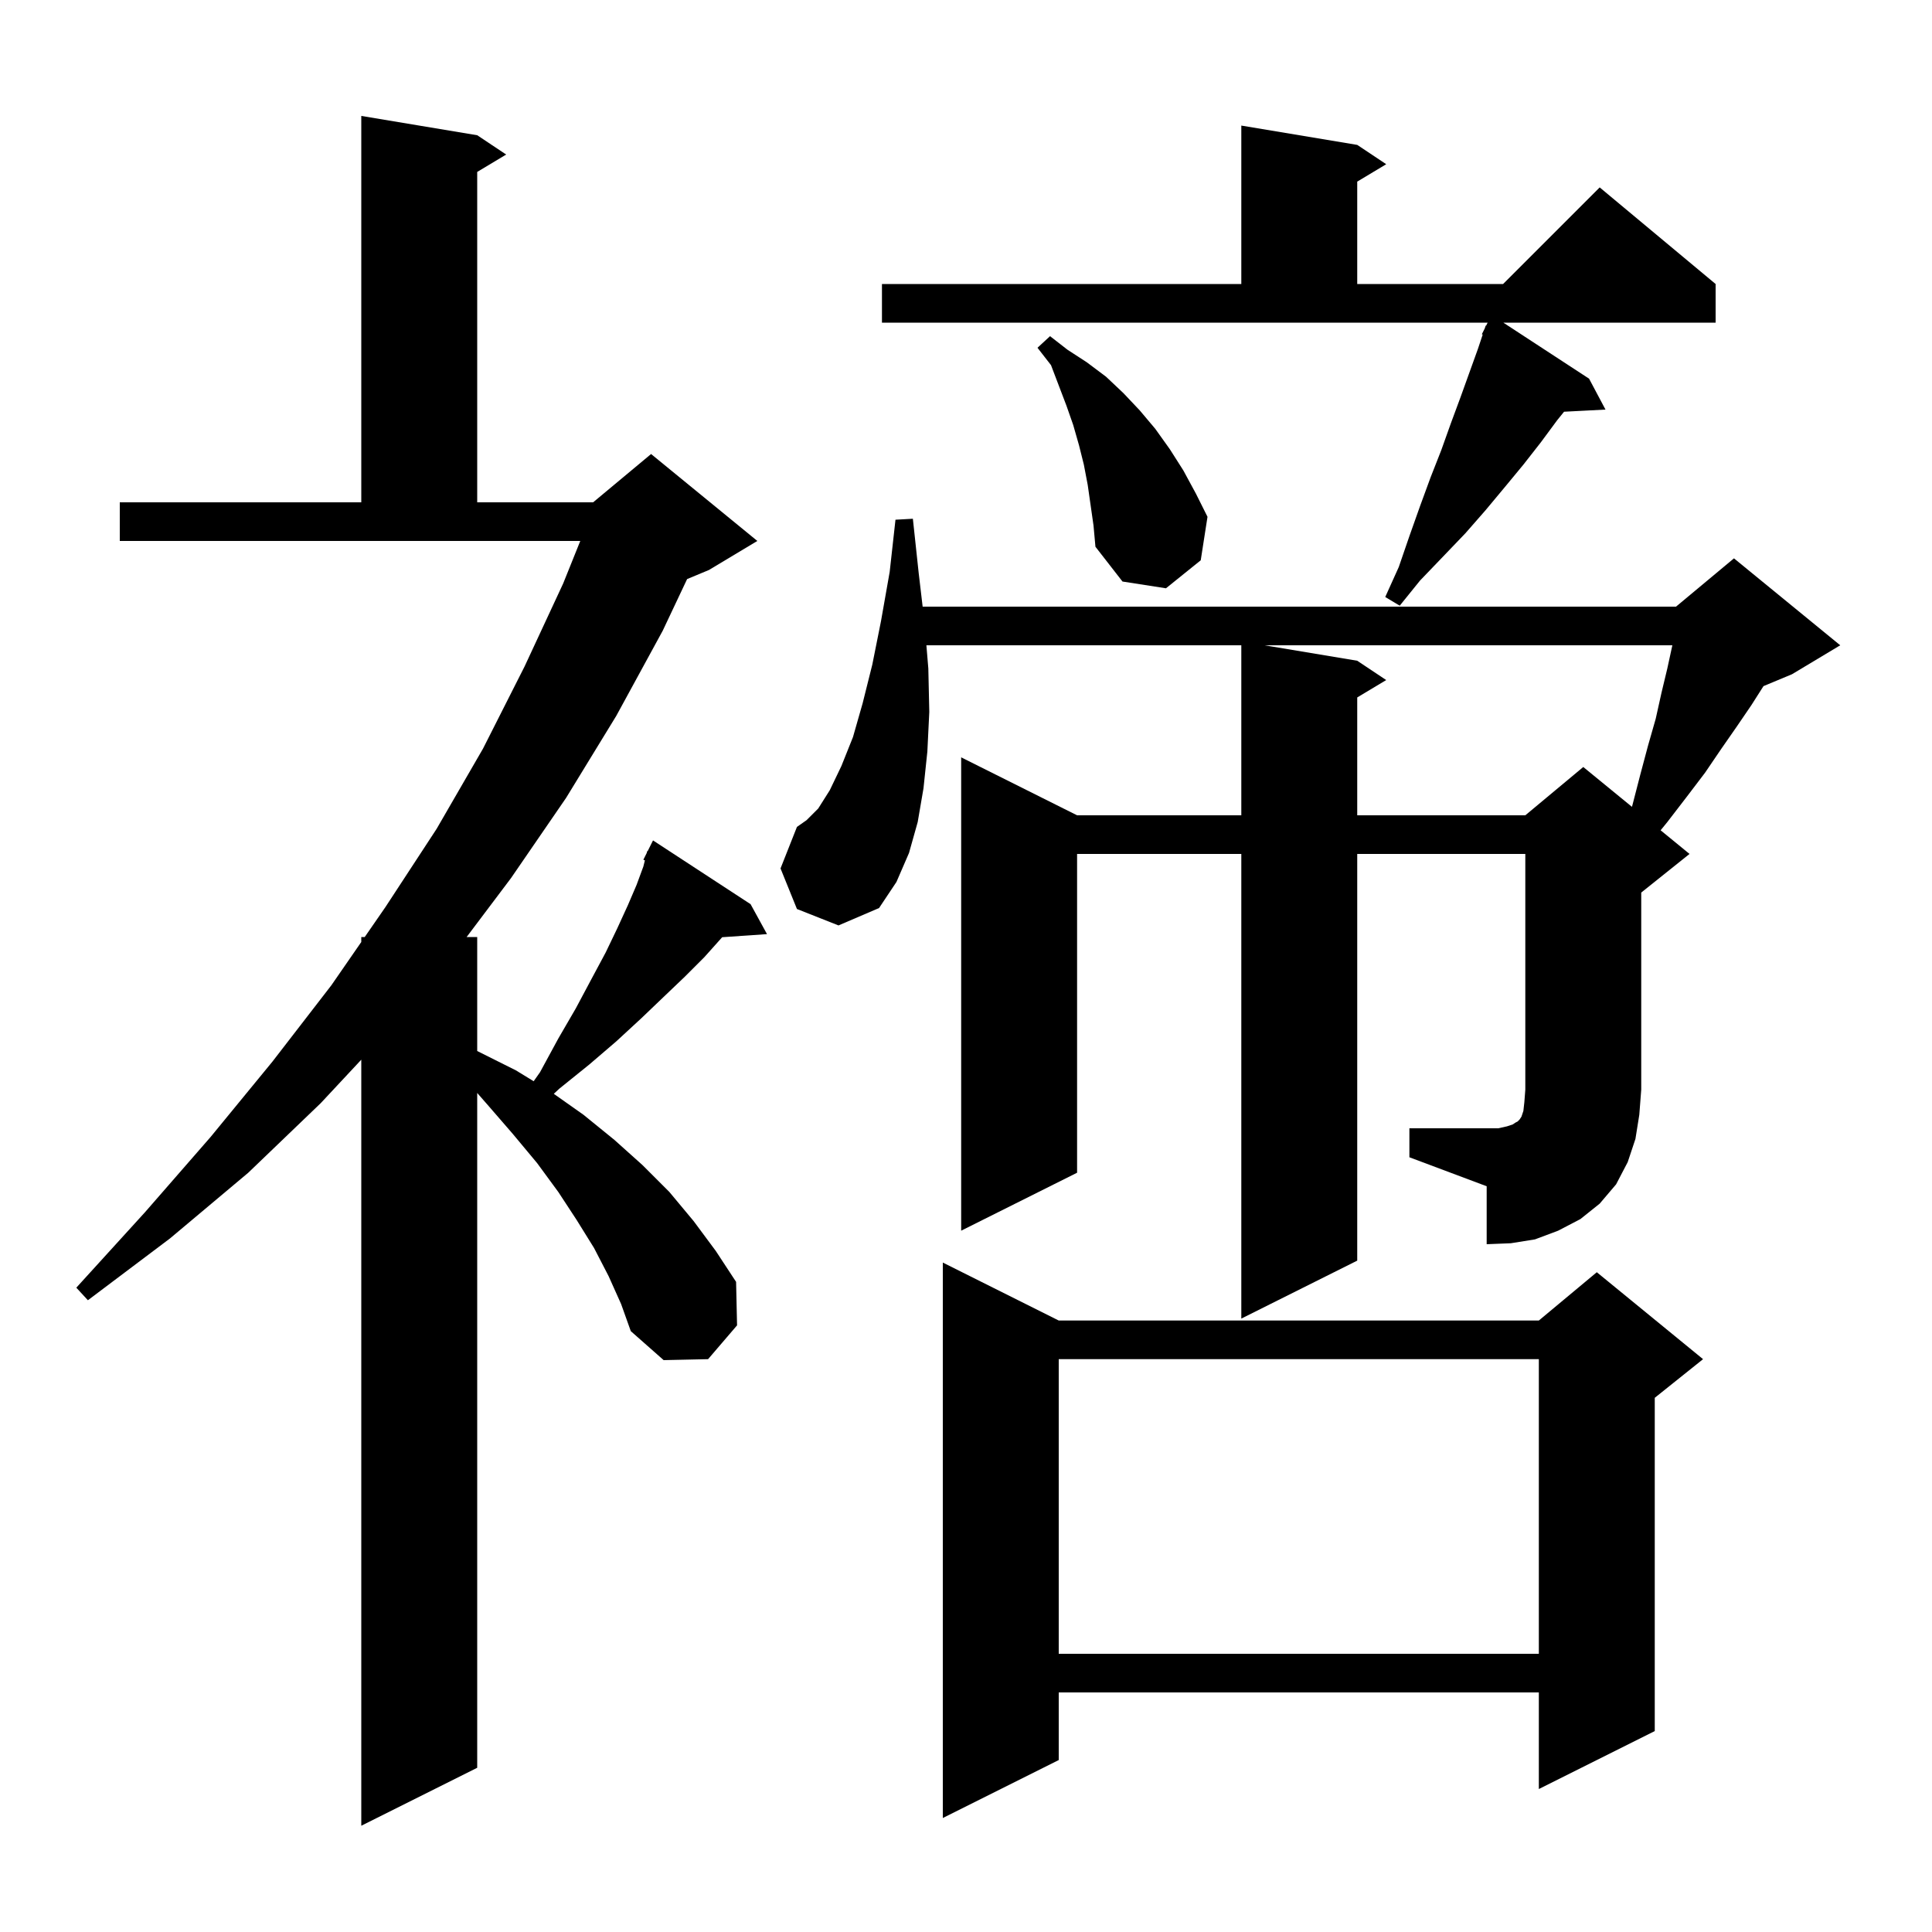 <svg xmlns="http://www.w3.org/2000/svg" xmlns:xlink="http://www.w3.org/1999/xlink" version="1.1" baseProfile="full" viewBox="0 0 200 200" width="200" height="200"><g fill="currentColor"><path d="M 63.0 132.1 L 61.5 129.2 L 59.7 126.3 L 57.8 123.4 L 55.6 120.4 L 53.1 117.4 L 50.5 114.4 L 49.4 113.143 L 49.4 183.0 L 37.4 189.0 L 37.4 109.7 L 33.2 114.2 L 25.7 121.4 L 17.6 128.2 L 9.1 134.6 L 7.9 133.3 L 15.0 125.5 L 21.8 117.7 L 28.2 109.9 L 34.3 102.0 L 37.4 97.516 L 37.4 97.0 L 37.757 97.0 L 39.9 93.9 L 45.2 85.8 L 50.0 77.5 L 54.3 69.0 L 58.3 60.4 L 60.07 56.0 L 12.4 56.0 L 12.4 52.0 L 37.4 52.0 L 37.4 12.0 L 49.4 14.0 L 52.4 16.0 L 49.4 17.8 L 49.4 52.0 L 61.4 52.0 L 67.4 47.0 L 78.4 56.0 L 73.4 59.0 L 71.13 59.946 L 68.6 65.3 L 63.8 74.1 L 58.6 82.6 L 52.9 90.9 L 48.306 97.0 L 49.4 97.0 L 49.4 108.8 L 53.4 110.8 L 55.245 111.928 L 55.9 111.0 L 57.8 107.5 L 59.6 104.4 L 61.2 101.4 L 62.7 98.6 L 63.9 96.1 L 65.0 93.7 L 65.9 91.6 L 66.6 89.7 L 66.759 89.066 L 66.6 89.0 L 66.95 88.3 L 67.0 88.1 L 67.04 88.12 L 67.6 87.0 L 77.7 93.6 L 79.4 96.7 L 74.76 97.02 L 74.6 97.2 L 72.9 99.1 L 70.9 101.1 L 68.7 103.2 L 66.4 105.4 L 63.8 107.8 L 61.0 110.2 L 57.9 112.7 L 57.329 113.233 L 60.4 115.4 L 63.6 118.0 L 66.5 120.6 L 69.3 123.4 L 71.8 126.4 L 74.1 129.5 L 76.2 132.7 L 76.3 137.2 L 73.3 140.7 L 68.7 140.8 L 65.3 137.8 L 64.3 135.0 Z M 109.6 136.7 L 159.3 136.7 L 165.3 131.7 L 176.3 140.7 L 171.3 144.7 L 171.3 179.2 L 159.3 185.2 L 159.3 175.2 L 109.6 175.2 L 109.6 182.2 L 97.6 188.2 L 97.6 130.7 Z M 109.6 140.7 L 109.6 171.2 L 159.3 171.2 L 159.3 140.7 Z M 145.9 116.8 L 155.1 116.8 L 156.0 116.6 L 156.6 116.4 L 156.9 116.2 L 157.1 116.1 L 157.3 115.9 L 157.5 115.6 L 157.7 115.0 L 157.8 114.1 L 157.9 112.8 L 157.9 88.4 L 140.5 88.4 L 140.5 130.5 L 128.5 136.5 L 128.5 88.4 L 111.5 88.4 L 111.5 121.4 L 99.5 127.4 L 99.5 78.4 L 111.5 84.4 L 128.5 84.4 L 128.5 66.8 L 95.9 66.8 L 96.1 69.2 L 96.2 73.7 L 96.0 77.8 L 95.6 81.6 L 95.0 85.1 L 94.1 88.3 L 92.8 91.3 L 91.0 94.0 L 86.8 95.8 L 82.5 94.1 L 80.8 89.9 L 82.5 85.6 L 83.5 84.9 L 84.7 83.7 L 85.9 81.8 L 87.1 79.3 L 88.3 76.3 L 89.3 72.8 L 90.3 68.8 L 91.2 64.3 L 92.1 59.2 L 92.7 53.8 L 94.5 53.7 L 95.1 59.3 L 95.512 62.8 L 173.5 62.8 L 179.5 57.8 L 190.5 66.8 L 185.5 69.8 L 182.556 71.027 L 181.3 73.0 L 179.8 75.2 L 178.2 77.5 L 176.5 80.0 L 174.6 82.5 L 172.6 85.1 L 171.907 85.951 L 174.9 88.4 L 169.9 92.4 L 169.9 112.8 L 169.7 115.4 L 169.3 117.9 L 168.5 120.3 L 167.3 122.6 L 165.6 124.6 L 163.6 126.2 L 161.3 127.4 L 158.9 128.3 L 156.4 128.7 L 153.9 128.8 L 153.9 122.8 L 145.9 119.8 Z M 130.9 66.8 L 140.5 68.4 L 143.5 70.4 L 140.5 72.2 L 140.5 84.4 L 157.9 84.4 L 163.9 79.4 L 168.939 83.523 L 169.0 83.3 L 169.8 80.2 L 170.6 77.2 L 171.4 74.4 L 172.0 71.7 L 172.6 69.2 L 173.1 66.9 L 173.123 66.8 Z M 91.3 29.4 L 128.5 29.4 L 128.5 13.0 L 140.5 15.0 L 143.5 17.0 L 140.5 18.8 L 140.5 29.4 L 155.6 29.4 L 165.6 19.4 L 177.6 29.4 L 177.6 33.4 L 155.624 33.4 L 164.5 39.2 L 166.2 42.4 L 161.911 42.622 L 161.2 43.5 L 159.5 45.8 L 157.7 48.1 L 155.8 50.4 L 153.8 52.8 L 151.7 55.2 L 149.4 57.6 L 147.0 60.1 L 144.9 62.7 L 143.4 61.8 L 144.8 58.7 L 145.9 55.5 L 147.0 52.4 L 148.1 49.4 L 149.2 46.6 L 150.2 43.8 L 151.2 41.1 L 153.0 36.1 L 153.488 34.636 L 153.4 34.6 L 153.7 34.0 L 153.8 33.7 L 153.84 33.72 L 154.0 33.4 L 91.3 33.4 Z M 112.6 50.2 L 112.2 48.1 L 111.7 46.1 L 111.1 44.0 L 110.4 42.0 L 108.8 37.8 L 107.4 36.0 L 108.7 34.8 L 110.5 36.2 L 112.5 37.5 L 114.5 39.0 L 116.3 40.7 L 118.0 42.5 L 119.6 44.4 L 121.1 46.5 L 122.5 48.7 L 123.8 51.1 L 125.0 53.5 L 124.3 58.0 L 120.7 60.9 L 116.2 60.2 L 113.4 56.6 L 113.2 54.4 Z "/></g></svg>